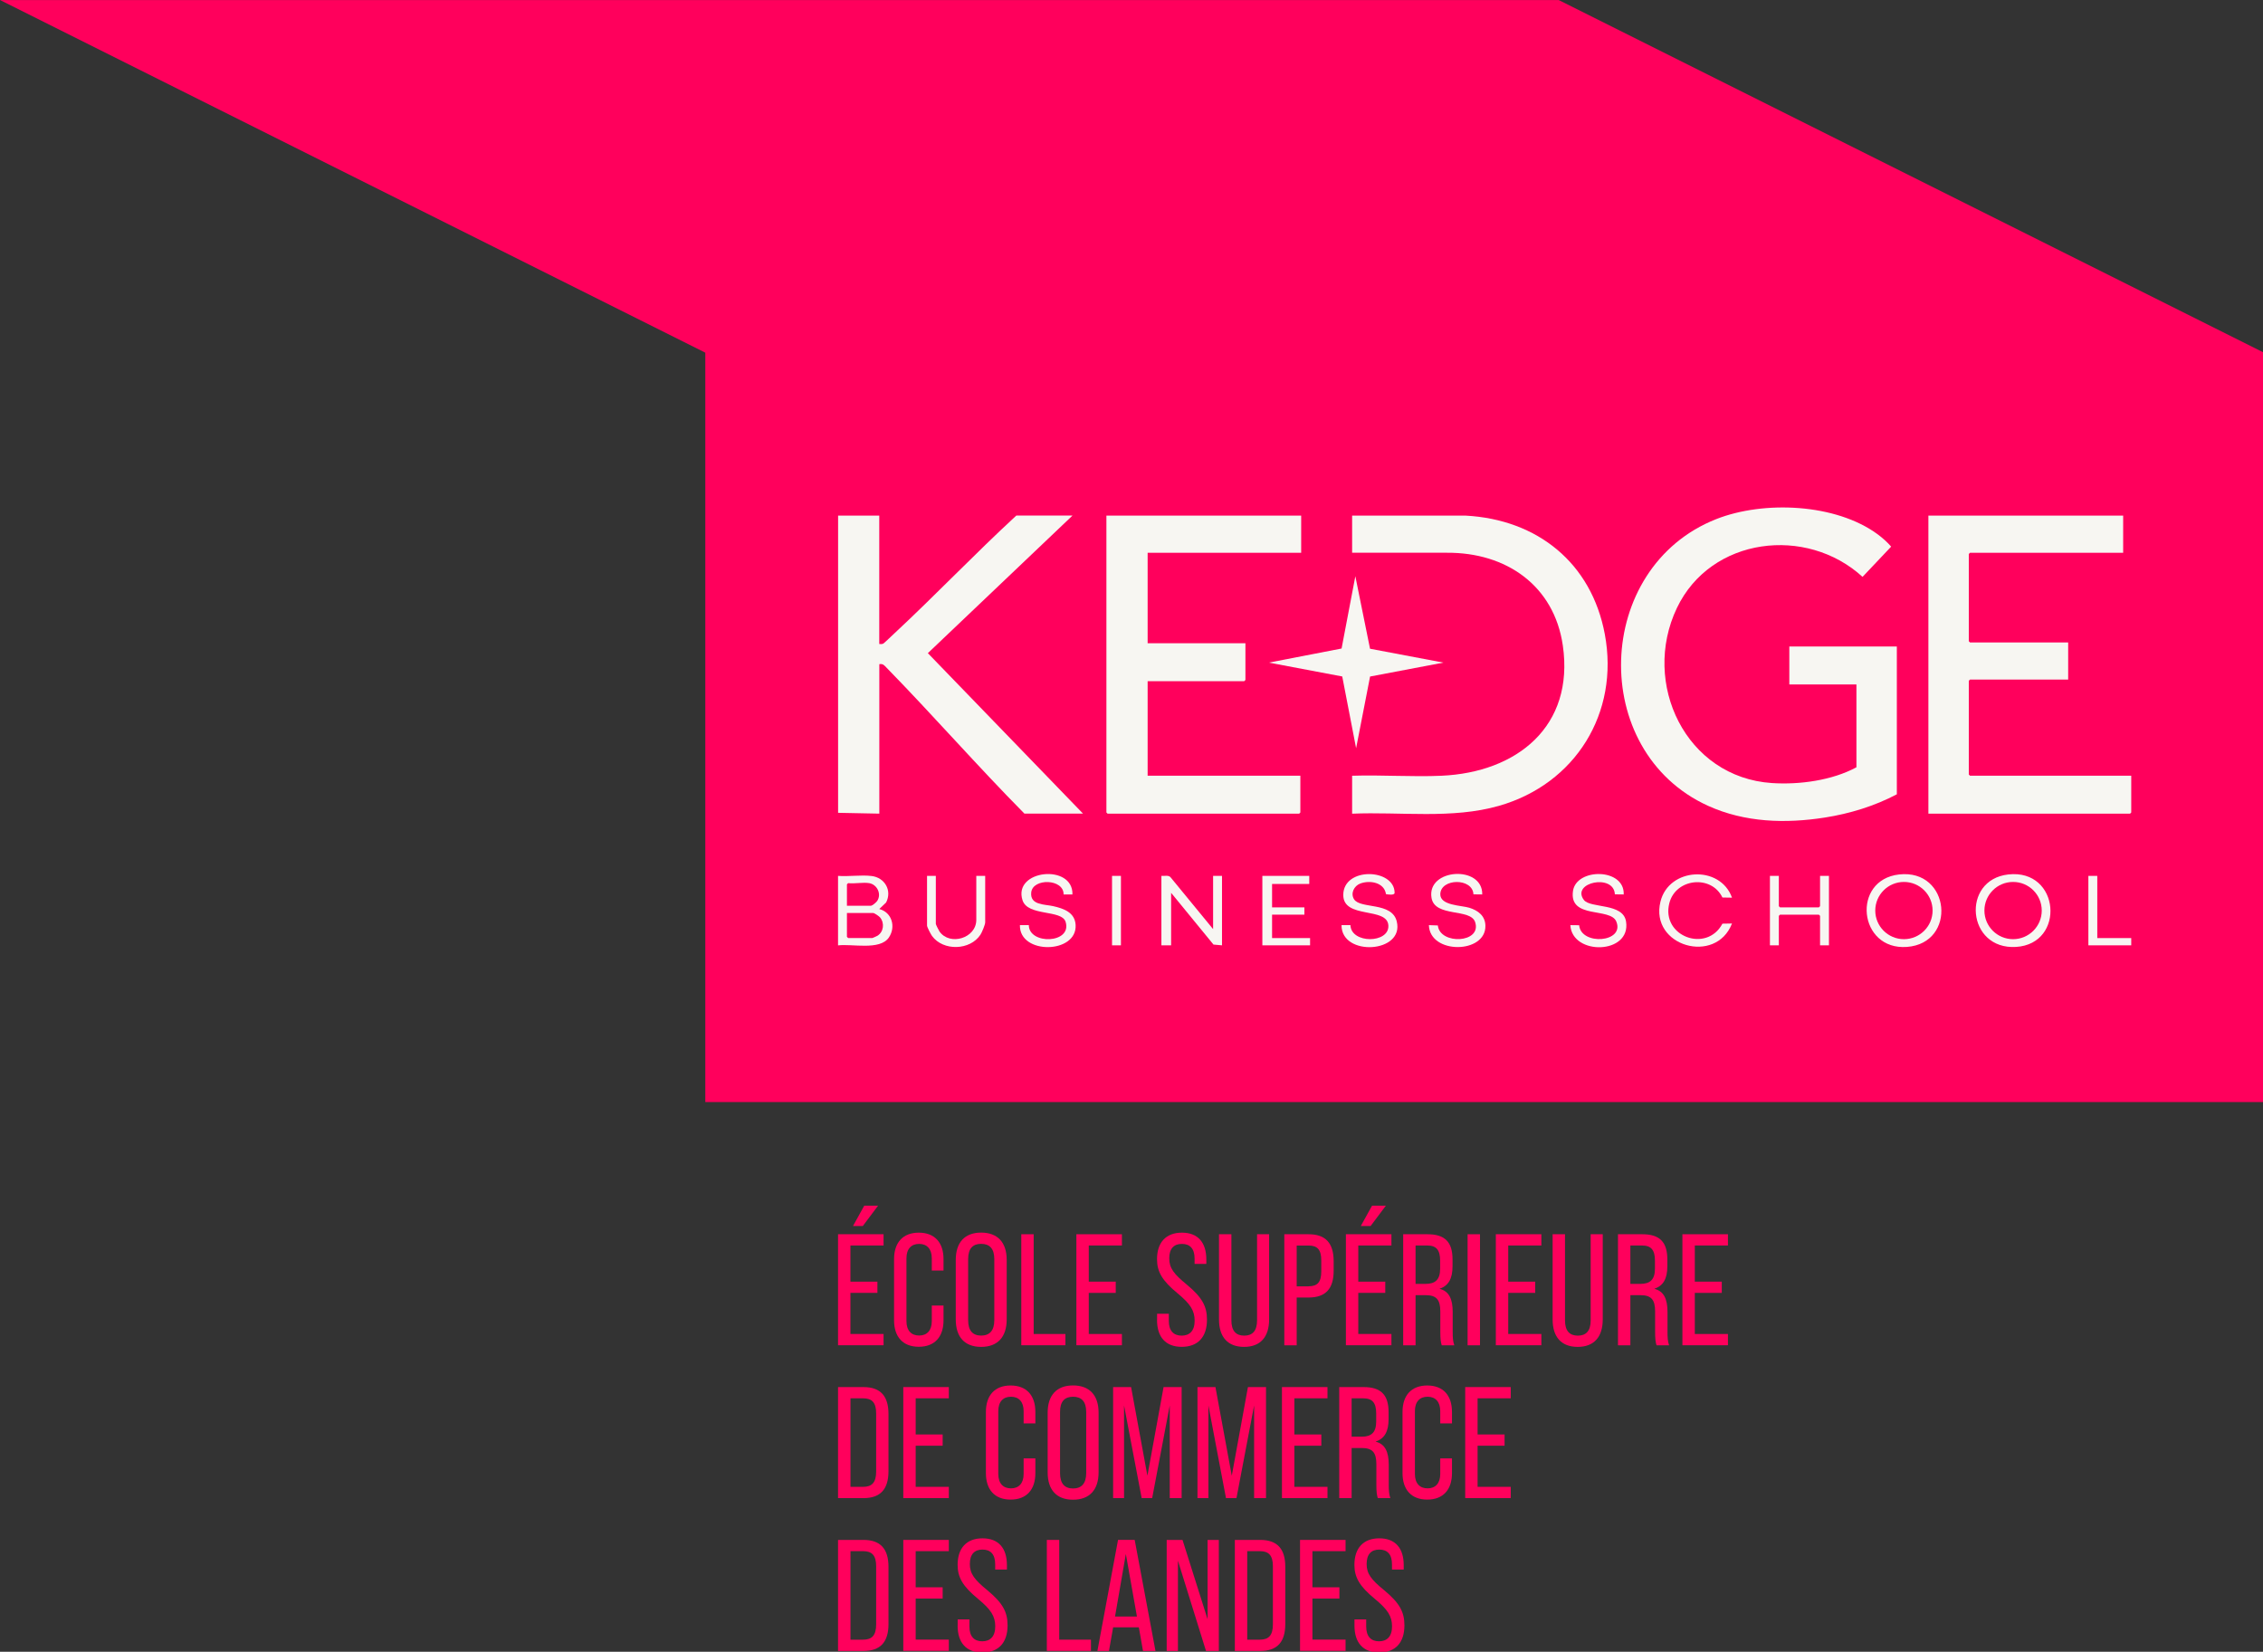 <?xml version="1.0" encoding="UTF-8" standalone="no"?>
<svg
   xmlns:dc="http://purl.org/dc/elements/1.1/"
   xmlns:cc="http://creativecommons.org/ns#"
   xmlns:rdf="http://www.w3.org/1999/02/22-rdf-syntax-ns#"
   xmlns:svg="http://www.w3.org/2000/svg"
   xmlns="http://www.w3.org/2000/svg"
   xmlns:sodipodi="http://sodipodi.sourceforge.net/DTD/sodipodi-0.dtd"
   xmlns:inkscape="http://www.inkscape.org/namespaces/inkscape"
   id="Calque_1"
   data-name="Calque 1"
   viewBox="0 0 479.52 350"
   version="1.1"
   sodipodi:docname="KEDGE Logo Pink Text below.svg"
   width="479.52"
   height="350"
   inkscape:version="0.92.3 (2405546, 2018-03-11)">
  <rect x="0" y="0" width="479.52" height="350" fill="#333333" stroke="none"/>
  <sodipodi:namedview
     pagecolor="#ffffff"
     bordercolor="#666666"
     borderopacity="1"
     objecttolerance="10"
     gridtolerance="10"
     guidetolerance="10"
     inkscape:pageopacity="0"
     inkscape:pageshadow="2"
     inkscape:window-width="2560"
     inkscape:window-height="1369"
     id="namedview128"
     showgrid="false"
     inkscape:zoom="0.63279974"
     inkscape:cx="202.05"
     inkscape:cy="156.79001"
     inkscape:window-x="-8"
     inkscape:window-y="-8"
     inkscape:window-maximized="1"
     inkscape:current-layer="Calque_1" />
  <defs
     id="defs4">
    <style
       id="style2">
      .cls-1 {
        fill: #f7f6f2;
      }

      .cls-2 {
        fill: #ff005c;
      }
    </style>
  </defs>
  <g
     id="g998"
     transform="matrix(1.157,0,0,1.157,-28.589,-28.034)">
    <polygon
       id="polygon6"
       points="153.88,226.06 439.34,226.06 439.34,88.82 310.18,24.24 24.72,24.24 153.88,88.82 "
       class="cls-2"
       style="fill:#ff005c" />
    <g
       data-name="0uorXq"
       id="_0uorXq">
      <g
         id="g54">
        <path
           id="path8"
           d="m 178.19,184.64 c 1.96,0.15 4.2,-0.21 6.13,0.02 2.42,0.28 3.81,2.65 2.67,4.86 l -1.25,1.19 c 2.34,0.6 3.08,3.29 1.75,5.23 -1.65,2.4 -6.76,1.1 -9.3,1.43 v -12.72 z m 5.7,1.33 c -1.11,-0.19 -2.68,0.14 -3.85,0 l -0.22,0.22 v 3.92 h 4.37 c 0.29,0 1.01,-0.63 1.18,-0.89 0.83,-1.27 -0.02,-3 -1.47,-3.25 z m -4.07,5.47 v 4.36 l 0.22,0.22 h 4.44 c 0.05,0 0.81,-0.34 0.92,-0.41 1.15,-0.72 1.34,-2.32 0.49,-3.36 -0.18,-0.22 -1.04,-0.81 -1.26,-0.81 z"
           class="cls-1"
           inkscape:connector-curvature="0"
           style="fill:#f7f6f2" />
        <g
           id="g26">
          <g
             id="g14">
            <path
               id="path10"
               d="m 364.7,149.58 h -12.29 v -6.95 h 19.69 v 27.07 c -4.08,2.15 -8.58,3.53 -13.14,4.25 -7.25,1.14 -14.7,0.92 -21.45,-2.15 -21.97,-10 -20.96,-43.66 1.54,-52.51 8.69,-3.42 21.88,-2.86 29.55,2.8 0.84,0.62 1.8,1.47 2.46,2.25 l -5.24,5.54 c -10.27,-9.41 -27.79,-7.32 -34,5.7 -6.57,13.78 1.61,31.02 17.41,32.06 5.03,0.33 11.02,-0.48 15.47,-2.89 v -15.16 z"
               class="cls-1"
               inkscape:connector-curvature="0"
               style="fill:#f7f6f2" />
            <polygon
               id="polygon12"
               points="385.28,125.69 385.28,141.66 385.5,141.89 403.48,141.89 403.48,148.69 385.5,148.69 385.28,148.91 385.28,166.07 385.5,166.29 415.03,166.29 415.03,173.03 414.81,173.25 377.88,173.25 377.88,118.66 413.55,118.66 413.55,125.47 385.5,125.47 "
               class="cls-1"
               style="fill:#f7f6f2" />
          </g>
          <g
             id="g24">
            <path
               id="path16"
               d="m 178.19,118.66 h 7.55 v 23.52 c 0.25,0.01 0.5,0.03 0.74,-0.08 0.13,-0.06 1.78,-1.64 2.08,-1.92 7.55,-7.03 14.69,-14.53 22.28,-21.53 h 10.29 l -26.49,25.2 28.41,29.38 h -10.73 c -8.61,-8.7 -16.68,-17.95 -25.23,-26.7 -0.41,-0.42 -0.65,-0.79 -1.34,-0.66 v 27.37 l -7.55,-0.15 v -54.44 z"
               class="cls-1"
               inkscape:connector-curvature="0"
               style="fill:#f7f6f2" />
            <polygon
               id="polygon18"
               points="234.89,142.03 252.8,142.03 252.8,148.76 252.57,148.99 234.89,148.99 234.89,166.29 262.86,166.29 262.86,173.03 262.64,173.25 227.56,173.25 227.34,173.03 227.34,118.66 263.01,118.66 263.01,125.47 234.89,125.47 "
               class="cls-1"
               style="fill:#f7f6f2" />
            <path
               id="path20"
               d="m 272.34,173.25 v -6.95 c 5.41,-0.18 10.97,0.24 16.36,0 13.84,-0.61 24.37,-9.06 22.23,-23.85 -1.6,-11.02 -10.41,-17.05 -21.19,-16.99 h -17.4 c 0,0 0,-6.8 0,-6.8 h 20.8 c 13.15,0.71 23.04,8.68 25.48,21.72 2.7,14.41 -5.38,27.42 -19.38,31.43 -8.59,2.46 -18.06,1.06 -26.91,1.44 z"
               class="cls-1"
               inkscape:connector-curvature="0"
               style="fill:#f7f6f2" />
            <polygon
               id="polygon22"
               points="273.07,161.26 270.53,148.12 257.09,145.58 270.41,143 272.93,129.76 275.62,143.04 289.06,145.58 275.63,148.13 "
               class="cls-1"
               style="fill:#f7f6f2" />
          </g>
        </g>
        <path
           id="path28"
           d="m 246.88,194.4 v -9.76 h 1.63 v 12.72 l -1.56,-0.14 -7.76,-9.48 v 9.62 h -1.78 v -12.72 c 0.54,0.06 1.21,-0.18 1.64,0.21 l 7.84,9.55 z"
           class="cls-1"
           inkscape:connector-curvature="0"
           style="fill:#f7f6f2" />
        <path
           id="path30"
           d="m 392.5,184.38 c 9.52,-1.08 10.55,12.71 1.44,13.27 -9.03,0.56 -10.1,-12.29 -1.44,-13.27 z m 6.14,6.61 c 0,-2.9 -2.35,-5.24 -5.25,-5.24 -2.9,0 -5.25,2.35 -5.25,5.24 0,2.89 2.35,5.24 5.25,5.24 2.9,0 5.25,-2.35 5.25,-5.24 z"
           class="cls-1"
           inkscape:connector-curvature="0"
           style="fill:#f7f6f2" />
        <path
           id="path32"
           d="m 372.51,184.38 c 9.42,-1.06 10.66,12.58 1.44,13.27 -8.9,0.66 -10.19,-12.28 -1.44,-13.27 z m 6.14,6.61 c 0,-2.9 -2.35,-5.24 -5.25,-5.24 -2.9,0 -5.25,2.35 -5.25,5.24 0,2.89 2.35,5.24 5.25,5.24 2.9,0 5.25,-2.35 5.25,-5.24 z"
           class="cls-1"
           inkscape:connector-curvature="0"
           style="fill:#f7f6f2" />
        <path
           id="path34"
           d="m 221.12,188.04 h -1.62 c 0.05,-2.9 -5.65,-3.02 -5.93,-0.37 -0.25,2.35 2.46,2.16 4.01,2.51 1.91,0.43 3.98,1.13 4.12,3.43 0.32,5.34 -10.33,5.51 -10.2,0.05 h 1.63 c 0.03,3.64 7.97,3.4 6.74,-0.6 -0.71,-2.29 -6.92,-0.97 -7.89,-3.95 -1.82,-5.62 9.3,-6.74 9.14,-1.07 z"
           class="cls-1"
           inkscape:connector-curvature="0"
           style="fill:#f7f6f2" />
        <path
           id="path36"
           d="m 270.41,193.66 h 1.62 c 0.12,3.43 7.1,3.38 6.95,0.09 -0.15,-3.51 -8.27,-1.14 -8.26,-5.62 0.01,-5.18 9.39,-4.87 9.4,-0.39 0,0.5 -1.22,0.31 -1.58,0.24 -0.32,-2.17 -2.99,-2.6 -4.73,-1.93 -1.11,0.43 -1.81,1.79 -1.11,2.88 1.17,1.81 6.91,0.43 7.81,4.03 1.47,5.84 -10.15,6.51 -10.11,0.71 z"
           class="cls-1"
           inkscape:connector-curvature="0"
           style="fill:#f7f6f2" />
        <path
           id="path38"
           d="m 296.17,188.04 -1.61,-0.02 c -0.14,-3.05 -6,-2.96 -6.07,-0.04 -0.05,2.11 3.88,2.05 5.32,2.5 1.59,0.49 2.9,1.47 2.94,3.27 0.13,5.19 -10.19,5.31 -10.35,-0.09 l 1.64,0.06 c 0.37,3.59 8.11,3.26 6.83,-0.62 -0.85,-2.57 -7.39,-0.82 -7.99,-4.44 -0.9,-5.4 9.39,-6.03 9.29,-0.63 z"
           class="cls-1"
           inkscape:connector-curvature="0"
           style="fill:#f7f6f2" />
        <path
           id="path40"
           d="m 322.07,188.04 -1.61,-0.02 c -0.18,-3.85 -8.05,-2.19 -5.69,1.01 1.19,1.61 7.2,0.5 7.74,3.97 0.95,6.05 -9.9,6.27 -10.2,0.66 l 1.61,0.02 c 0.34,3.75 8.38,3.19 6.81,-0.67 -1.08,-2.66 -8.69,-0.39 -7.94,-5.6 0.61,-4.26 9.49,-4.23 9.29,0.63 z"
           class="cls-1"
           inkscape:connector-curvature="0"
           style="fill:#f7f6f2" />
        <polygon
           id="polygon42"
           points="357.82,190.41 358.04,190.19 358.04,184.64 359.67,184.64 359.67,197.36 358.04,197.36 358.04,191.96 357.82,191.74 350.71,191.74 350.49,191.96 350.49,197.36 348.86,197.36 348.86,184.64 350.49,184.64 350.49,190.19 350.71,190.41 "
           class="cls-1"
           style="fill:#f7f6f2" />
        <path
           id="path44"
           d="m 341.91,188.63 -1.75,-0.03 c -2.04,-4.23 -8.59,-3.52 -9.73,1.06 -1.52,6.08 6.86,9.15 9.73,3.73 l 1.75,-0.03 c -2.95,7.64 -15.09,4.17 -13.1,-4 1.52,-6.26 10.92,-6.79 13.1,-0.74 z"
           class="cls-1"
           inkscape:connector-curvature="0"
           style="fill:#f7f6f2" />
        <polygon
           id="polygon46"
           points="257.68,190.41 263.6,190.41 263.6,191.74 257.68,191.74 257.68,196.03 264.64,196.03 264.64,197.36 255.9,197.36 255.9,184.64 264.49,184.64 264.49,186.12 257.68,186.12 "
           class="cls-1"
           style="fill:#f7f6f2" />
        <path
           id="path48"
           d="m 196.1,184.64 v 8.8 c 0,0.12 0.55,1.22 0.68,1.4 1.89,2.66 6.73,1.22 6.73,-2.14 v -8.06 h 1.63 v 8.51 c 0,0.42 -0.6,1.85 -0.86,2.25 -1.9,2.91 -6.83,3.05 -8.88,0.24 -0.22,-0.31 -0.91,-1.61 -0.91,-1.9 v -9.1 h 1.63 z"
           class="cls-1"
           inkscape:connector-curvature="0"
           style="fill:#f7f6f2" />
        <polygon
           id="polygon50"
           points="415.03,197.36 407.18,197.36 407.18,184.64 408.81,184.64 408.81,196.03 415.03,196.03 "
           class="cls-1"
           style="fill:#f7f6f2" />
        <rect
           id="rect52"
           height="12.72"
           width="1.63"
           y="184.64"
           x="228.37"
           class="cls-1"
           style="fill:#f7f6f2" />
      </g>
    </g>
    <g
       id="g125">
      <path
         id="path57"
         d="m 178.19,250.27 h 8.34 v 2.06 h -6.07 v 6.62 h 4.94 v 2.06 h -4.94 v 7.53 h 6.07 v 2.06 h -8.34 v -20.34 z m 4.8,-5.23 h 2.53 l -2.79,3.72 h -1.8 z"
         class="cls-2"
         inkscape:connector-curvature="0"
         style="fill:#ff005c" />
      <path
         id="path59"
         d="m 188.45,266.04 v -11.21 c 0,-3.05 1.63,-4.85 4.53,-4.85 2.9,0 4.53,1.8 4.53,4.85 v 2.09 h -2.15 v -2.24 c 0,-1.74 -0.9,-2.64 -2.32,-2.64 -1.42,0 -2.32,0.9 -2.32,2.64 v 11.5 c 0,1.74 0.9,2.64 2.32,2.64 1.42,0 2.32,-0.9 2.32,-2.64 v -2.85 h 2.15 v 2.7 c 0,3.02 -1.6,4.85 -4.53,4.85 -2.93,0 -4.53,-1.83 -4.53,-4.85 z"
         class="cls-2"
         inkscape:connector-curvature="0"
         style="fill:#ff005c" />
      <path
         id="path61"
         d="m 199.75,265.87 v -10.9 c 0,-3.22 1.66,-5 4.65,-5 2.99,0 4.68,1.77 4.68,5 v 10.9 c 0,3.22 -1.66,5.03 -4.68,5.03 -3.02,0 -4.65,-1.8 -4.65,-5.03 z m 7.06,0.14 v -11.19 c 0,-1.92 -0.87,-2.79 -2.41,-2.79 -1.54,0 -2.38,0.87 -2.38,2.79 v 11.19 c 0,1.95 0.87,2.82 2.38,2.82 1.51,0 2.41,-0.87 2.41,-2.82 z"
         class="cls-2"
         inkscape:connector-curvature="0"
         style="fill:#ff005c" />
      <path
         id="path63"
         d="m 211.75,250.27 h 2.27 v 18.27 h 5.81 v 2.06 h -8.08 v -20.34 z"
         class="cls-2"
         inkscape:connector-curvature="0"
         style="fill:#ff005c" />
      <path
         id="path65"
         d="m 221.84,250.27 h 8.34 v 2.06 h -6.07 v 6.62 h 4.94 v 2.06 h -4.94 v 7.53 h 6.07 v 2.06 h -8.34 v -20.34 z"
         class="cls-2"
         inkscape:connector-curvature="0"
         style="fill:#ff005c" />
      <path
         id="path67"
         d="m 236.62,265.96 v -1.13 h 2.15 v 1.31 c 0,1.83 0.9,2.7 2.35,2.7 1.45,0 2.38,-0.87 2.38,-2.73 0,-1.86 -0.78,-3.08 -3.14,-5.03 -2.82,-2.32 -3.75,-3.95 -3.75,-6.25 0,-3.05 1.63,-4.85 4.56,-4.85 2.93,0 4.47,1.8 4.47,4.91 v 0.81 h -2.15 v -0.96 c 0,-1.83 -0.84,-2.7 -2.32,-2.7 -1.48,0 -2.32,0.87 -2.32,2.64 0,1.77 0.81,2.85 3.22,4.82 2.79,2.32 3.69,3.95 3.69,6.42 0,3.17 -1.66,4.97 -4.62,4.97 -2.96,0 -4.53,-1.8 -4.53,-4.94 z"
         class="cls-2"
         inkscape:connector-curvature="0"
         style="fill:#ff005c" />
      <path
         id="path69"
         d="m 247.96,265.87 v -15.6 h 2.27 v 15.78 c 0,1.92 0.84,2.79 2.35,2.79 1.51,0 2.35,-0.87 2.35,-2.79 v -15.78 h 2.21 v 15.6 c 0,3.22 -1.6,5.03 -4.59,5.03 -2.99,0 -4.59,-1.8 -4.59,-5.03 z"
         class="cls-2"
         inkscape:connector-curvature="0"
         style="fill:#ff005c" />
      <path
         id="path71"
         d="m 259.93,250.27 h 4.44 c 3.14,0 4.59,1.66 4.59,4.94 v 1.74 c 0,3.28 -1.45,4.91 -4.59,4.91 h -2.18 v 8.75 h -2.27 v -20.34 z m 4.44,9.53 c 1.6,0 2.32,-0.73 2.32,-2.73 v -2 c 0,-2 -0.73,-2.73 -2.32,-2.73 h -2.18 v 7.47 h 2.18 z"
         class="cls-2"
         inkscape:connector-curvature="0"
         style="fill:#ff005c" />
      <path
         id="path73"
         d="m 271.2,250.27 h 8.34 v 2.06 h -6.07 v 6.62 h 4.94 v 2.06 h -4.94 v 7.53 h 6.07 v 2.06 h -8.34 v -20.34 z m 4.79,-5.23 h 2.53 l -2.79,3.72 h -1.8 z"
         class="cls-2"
         inkscape:connector-curvature="0"
         style="fill:#ff005c" />
      <path
         id="path75"
         d="m 281.69,250.27 h 4.45 c 3.22,0 4.59,1.45 4.59,4.62 v 1.25 c 0,2.24 -0.73,3.57 -2.35,4.1 v 0.03 c 1.71,0.44 2.38,1.86 2.38,4.24 v 3.63 c 0,0.93 0.03,1.74 0.29,2.47 h -2.3 c -0.17,-0.58 -0.26,-1.1 -0.26,-2.47 v -3.75 c 0,-2.21 -0.78,-2.96 -2.7,-2.96 h -1.83 v 9.18 h -2.27 z m 4.1,9.09 c 1.77,0 2.67,-0.76 2.67,-2.79 v -1.45 c 0,-1.98 -0.7,-2.79 -2.38,-2.79 h -2.12 v 7.03 z"
         class="cls-2"
         inkscape:connector-curvature="0"
         style="fill:#ff005c" />
      <path
         id="path77"
         d="m 293.49,250.27 h 2.27 v 20.34 h -2.27 z"
         class="cls-2"
         inkscape:connector-curvature="0"
         style="fill:#ff005c" />
      <path
         id="path79"
         d="M 298.66,250.27 H 307 v 2.06 h -6.07 v 6.62 h 4.94 v 2.06 h -4.94 v 7.53 H 307 v 2.06 h -8.34 v -20.34 z"
         class="cls-2"
         inkscape:connector-curvature="0"
         style="fill:#ff005c" />
      <path
         id="path81"
         d="m 309.06,265.87 v -15.6 h 2.27 v 15.78 c 0,1.92 0.84,2.79 2.35,2.79 1.51,0 2.35,-0.87 2.35,-2.79 v -15.78 h 2.21 v 15.6 c 0,3.22 -1.6,5.03 -4.59,5.03 -2.99,0 -4.59,-1.8 -4.59,-5.03 z"
         class="cls-2"
         inkscape:connector-curvature="0"
         style="fill:#ff005c" />
      <path
         id="path83"
         d="m 321.03,250.27 h 4.45 c 3.22,0 4.59,1.45 4.59,4.62 v 1.25 c 0,2.24 -0.73,3.57 -2.35,4.1 v 0.03 c 1.71,0.44 2.38,1.86 2.38,4.24 v 3.63 c 0,0.93 0.03,1.74 0.29,2.47 h -2.3 c -0.17,-0.58 -0.26,-1.1 -0.26,-2.47 v -3.75 c 0,-2.21 -0.78,-2.96 -2.7,-2.96 h -1.83 v 9.18 h -2.27 z m 4.1,9.09 c 1.77,0 2.67,-0.76 2.67,-2.79 v -1.45 c 0,-1.98 -0.7,-2.79 -2.38,-2.79 h -2.12 v 7.03 z"
         class="cls-2"
         inkscape:connector-curvature="0"
         style="fill:#ff005c" />
      <path
         id="path85"
         d="m 332.83,250.27 h 8.34 v 2.06 h -6.07 v 6.62 h 4.94 v 2.06 h -4.94 v 7.53 h 6.07 v 2.06 h -8.34 v -20.34 z"
         class="cls-2"
         inkscape:connector-curvature="0"
         style="fill:#ff005c" />
      <path
         id="path87"
         d="m 178.19,278.26 h 4.65 c 3.14,0 4.59,1.66 4.59,4.94 v 10.46 c 0,3.28 -1.45,4.94 -4.59,4.94 h -4.65 z m 4.6,18.27 c 1.6,0 2.38,-0.79 2.38,-2.79 v -10.66 c 0,-2 -0.78,-2.76 -2.38,-2.76 h -2.32 v 16.21 z"
         class="cls-2"
         inkscape:connector-curvature="0"
         style="fill:#ff005c" />
      <path
         id="path89"
         d="m 190.14,278.26 h 8.34 v 2.06 h -6.07 v 6.62 h 4.94 V 289 h -4.94 v 7.53 h 6.07 v 2.06 h -8.34 v -20.34 z"
         class="cls-2"
         inkscape:connector-curvature="0"
         style="fill:#ff005c" />
      <path
         id="path91"
         d="m 205.27,294.03 v -11.21 c 0,-3.05 1.63,-4.85 4.53,-4.85 2.9,0 4.53,1.8 4.53,4.85 v 2.09 h -2.15 v -2.24 c 0,-1.74 -0.9,-2.64 -2.32,-2.64 -1.42,0 -2.32,0.9 -2.32,2.64 v 11.5 c 0,1.74 0.9,2.64 2.32,2.64 1.42,0 2.32,-0.9 2.32,-2.64 v -2.85 h 2.15 v 2.7 c 0,3.02 -1.6,4.85 -4.53,4.85 -2.93,0 -4.53,-1.83 -4.53,-4.85 z"
         class="cls-2"
         inkscape:connector-curvature="0"
         style="fill:#ff005c" />
      <path
         id="path93"
         d="m 216.58,293.86 v -10.9 c 0,-3.22 1.66,-5 4.65,-5 2.99,0 4.68,1.77 4.68,5 v 10.9 c 0,3.22 -1.66,5.03 -4.68,5.03 -3.02,0 -4.65,-1.8 -4.65,-5.03 z m 7.06,0.15 v -11.19 c 0,-1.92 -0.87,-2.79 -2.41,-2.79 -1.54,0 -2.38,0.87 -2.38,2.79 v 11.19 c 0,1.95 0.87,2.82 2.38,2.82 1.51,0 2.41,-0.87 2.41,-2.82 z"
         class="cls-2"
         inkscape:connector-curvature="0"
         style="fill:#ff005c" />
      <path
         id="path95"
         d="m 228.58,278.26 h 3.28 l 2.99,16.24 2.96,-16.24 h 3.31 v 20.34 h -2.18 v -16.97 l -3.22,16.97 h -1.92 l -3.23,-16.97 v 16.97 h -2 v -20.34 z"
         class="cls-2"
         inkscape:connector-curvature="0"
         style="fill:#ff005c" />
      <path
         id="path97"
         d="m 244.03,278.26 h 3.28 l 2.99,16.24 2.96,-16.24 h 3.31 v 20.34 h -2.18 v -16.97 l -3.23,16.97 h -1.92 l -3.22,-16.97 v 16.97 h -2 v -20.34 z"
         class="cls-2"
         inkscape:connector-curvature="0"
         style="fill:#ff005c" />
      <path
         id="path99"
         d="m 259.49,278.26 h 8.34 v 2.06 h -6.07 v 6.62 h 4.94 V 289 h -4.94 v 7.53 h 6.07 v 2.06 h -8.34 v -20.34 z"
         class="cls-2"
         inkscape:connector-curvature="0"
         style="fill:#ff005c" />
      <path
         id="path101"
         d="m 269.98,278.26 h 4.45 c 3.22,0 4.59,1.45 4.59,4.62 v 1.25 c 0,2.24 -0.73,3.57 -2.35,4.1 v 0.03 c 1.71,0.44 2.38,1.86 2.38,4.24 v 3.63 c 0,0.93 0.03,1.74 0.29,2.47 h -2.3 c -0.17,-0.58 -0.26,-1.1 -0.26,-2.47 v -3.75 c 0,-2.21 -0.78,-2.96 -2.7,-2.96 h -1.83 v 9.18 h -2.27 z m 4.1,9.09 c 1.77,0 2.67,-0.76 2.67,-2.79 v -1.45 c 0,-1.98 -0.7,-2.79 -2.38,-2.79 h -2.12 v 7.03 z"
         class="cls-2"
         inkscape:connector-curvature="0"
         style="fill:#ff005c" />
      <path
         id="path103"
         d="m 281.57,294.03 v -11.21 c 0,-3.05 1.63,-4.85 4.53,-4.85 2.9,0 4.53,1.8 4.53,4.85 v 2.09 h -2.15 v -2.24 c 0,-1.74 -0.9,-2.64 -2.32,-2.64 -1.42,0 -2.32,0.9 -2.32,2.64 v 11.5 c 0,1.74 0.9,2.64 2.32,2.64 1.42,0 2.32,-0.9 2.32,-2.64 v -2.85 h 2.15 v 2.7 c 0,3.02 -1.6,4.85 -4.53,4.85 -2.93,0 -4.53,-1.83 -4.53,-4.85 z"
         class="cls-2"
         inkscape:connector-curvature="0"
         style="fill:#ff005c" />
      <path
         id="path105"
         d="m 293.05,278.26 h 8.34 v 2.06 h -6.07 v 6.62 h 4.94 V 289 h -4.94 v 7.53 h 6.07 v 2.06 h -8.34 v -20.34 z"
         class="cls-2"
         inkscape:connector-curvature="0"
         style="fill:#ff005c" />
      <path
         id="path107"
         d="m 178.19,306.25 h 4.65 c 3.14,0 4.59,1.66 4.59,4.94 v 10.46 c 0,3.28 -1.45,4.94 -4.59,4.94 h -4.65 z m 4.6,18.27 c 1.6,0 2.38,-0.78 2.38,-2.79 v -10.66 c 0,-2 -0.78,-2.76 -2.38,-2.76 h -2.32 v 16.21 z"
         class="cls-2"
         inkscape:connector-curvature="0"
         style="fill:#ff005c" />
      <path
         id="path109"
         d="m 190.14,306.25 h 8.34 v 2.06 h -6.07 v 6.62 h 4.94 v 2.06 h -4.94 v 7.52 h 6.07 v 2.06 h -8.34 v -20.34 z"
         class="cls-2"
         inkscape:connector-curvature="0"
         style="fill:#ff005c" />
      <path
         id="path111"
         d="m 200.1,321.94 v -1.13 h 2.15 v 1.31 c 0,1.83 0.9,2.7 2.35,2.7 1.45,0 2.38,-0.87 2.38,-2.73 0,-1.86 -0.78,-3.08 -3.14,-5.03 -2.82,-2.32 -3.75,-3.95 -3.75,-6.25 0,-3.05 1.63,-4.85 4.56,-4.85 2.93,0 4.47,1.8 4.47,4.91 v 0.81 h -2.15 v -0.96 c 0,-1.83 -0.84,-2.7 -2.32,-2.7 -1.48,0 -2.32,0.87 -2.32,2.64 0,1.77 0.81,2.85 3.22,4.82 2.79,2.32 3.69,3.95 3.69,6.42 0,3.17 -1.66,4.97 -4.62,4.97 -2.96,0 -4.53,-1.8 -4.53,-4.94 z"
         class="cls-2"
         inkscape:connector-curvature="0"
         style="fill:#ff005c" />
      <path
         id="path113"
         d="m 216.43,306.25 h 2.27 v 18.27 h 5.81 v 2.06 h -8.08 v -20.34 z"
         class="cls-2"
         inkscape:connector-curvature="0"
         style="fill:#ff005c" />
      <path
         id="path115"
         d="m 233.28,322.26 h -4.71 l -0.76,4.33 h -2.12 l 3.78,-20.34 h 3.05 l 3.81,20.34 h -2.29 z m -0.35,-1.98 -2.03,-11.45 -1.98,11.45 z"
         class="cls-2"
         inkscape:connector-curvature="0"
         style="fill:#ff005c" />
      <path
         id="path117"
         d="m 238.37,306.25 h 2.91 l 4.59,14.53 v -14.53 h 2.06 v 20.34 h -2.35 l -5.14,-16.53 v 16.53 h -2.06 v -20.34 z"
         class="cls-2"
         inkscape:connector-curvature="0"
         style="fill:#ff005c" />
      <path
         id="path119"
         d="m 250.86,306.25 h 4.65 c 3.14,0 4.59,1.66 4.59,4.94 v 10.46 c 0,3.28 -1.45,4.94 -4.59,4.94 h -4.65 z m 4.59,18.27 c 1.6,0 2.38,-0.78 2.38,-2.79 v -10.66 c 0,-2 -0.78,-2.76 -2.38,-2.76 h -2.32 v 16.21 z"
         class="cls-2"
         inkscape:connector-curvature="0"
         style="fill:#ff005c" />
      <path
         id="path121"
         d="m 262.8,306.25 h 8.34 v 2.06 h -6.07 v 6.62 h 4.94 v 2.06 h -4.94 v 7.52 h 6.07 v 2.06 h -8.34 v -20.34 z"
         class="cls-2"
         inkscape:connector-curvature="0"
         style="fill:#ff005c" />
      <path
         id="path123"
         d="m 272.77,321.94 v -1.13 h 2.15 v 1.31 c 0,1.83 0.9,2.7 2.35,2.7 1.45,0 2.38,-0.87 2.38,-2.73 0,-1.86 -0.78,-3.08 -3.14,-5.03 -2.82,-2.32 -3.75,-3.95 -3.75,-6.25 0,-3.05 1.63,-4.85 4.56,-4.85 2.93,0 4.47,1.8 4.47,4.91 v 0.81 h -2.15 v -0.96 c 0,-1.83 -0.84,-2.7 -2.32,-2.7 -1.48,0 -2.32,0.87 -2.32,2.64 0,1.77 0.81,2.85 3.23,4.82 2.79,2.32 3.69,3.95 3.69,6.42 0,3.17 -1.66,4.97 -4.62,4.97 -2.96,0 -4.53,-1.8 -4.53,-4.94 z"
         class="cls-2"
         inkscape:connector-curvature="0"
         style="fill:#ff005c" />
    </g>
  </g>
</svg>
